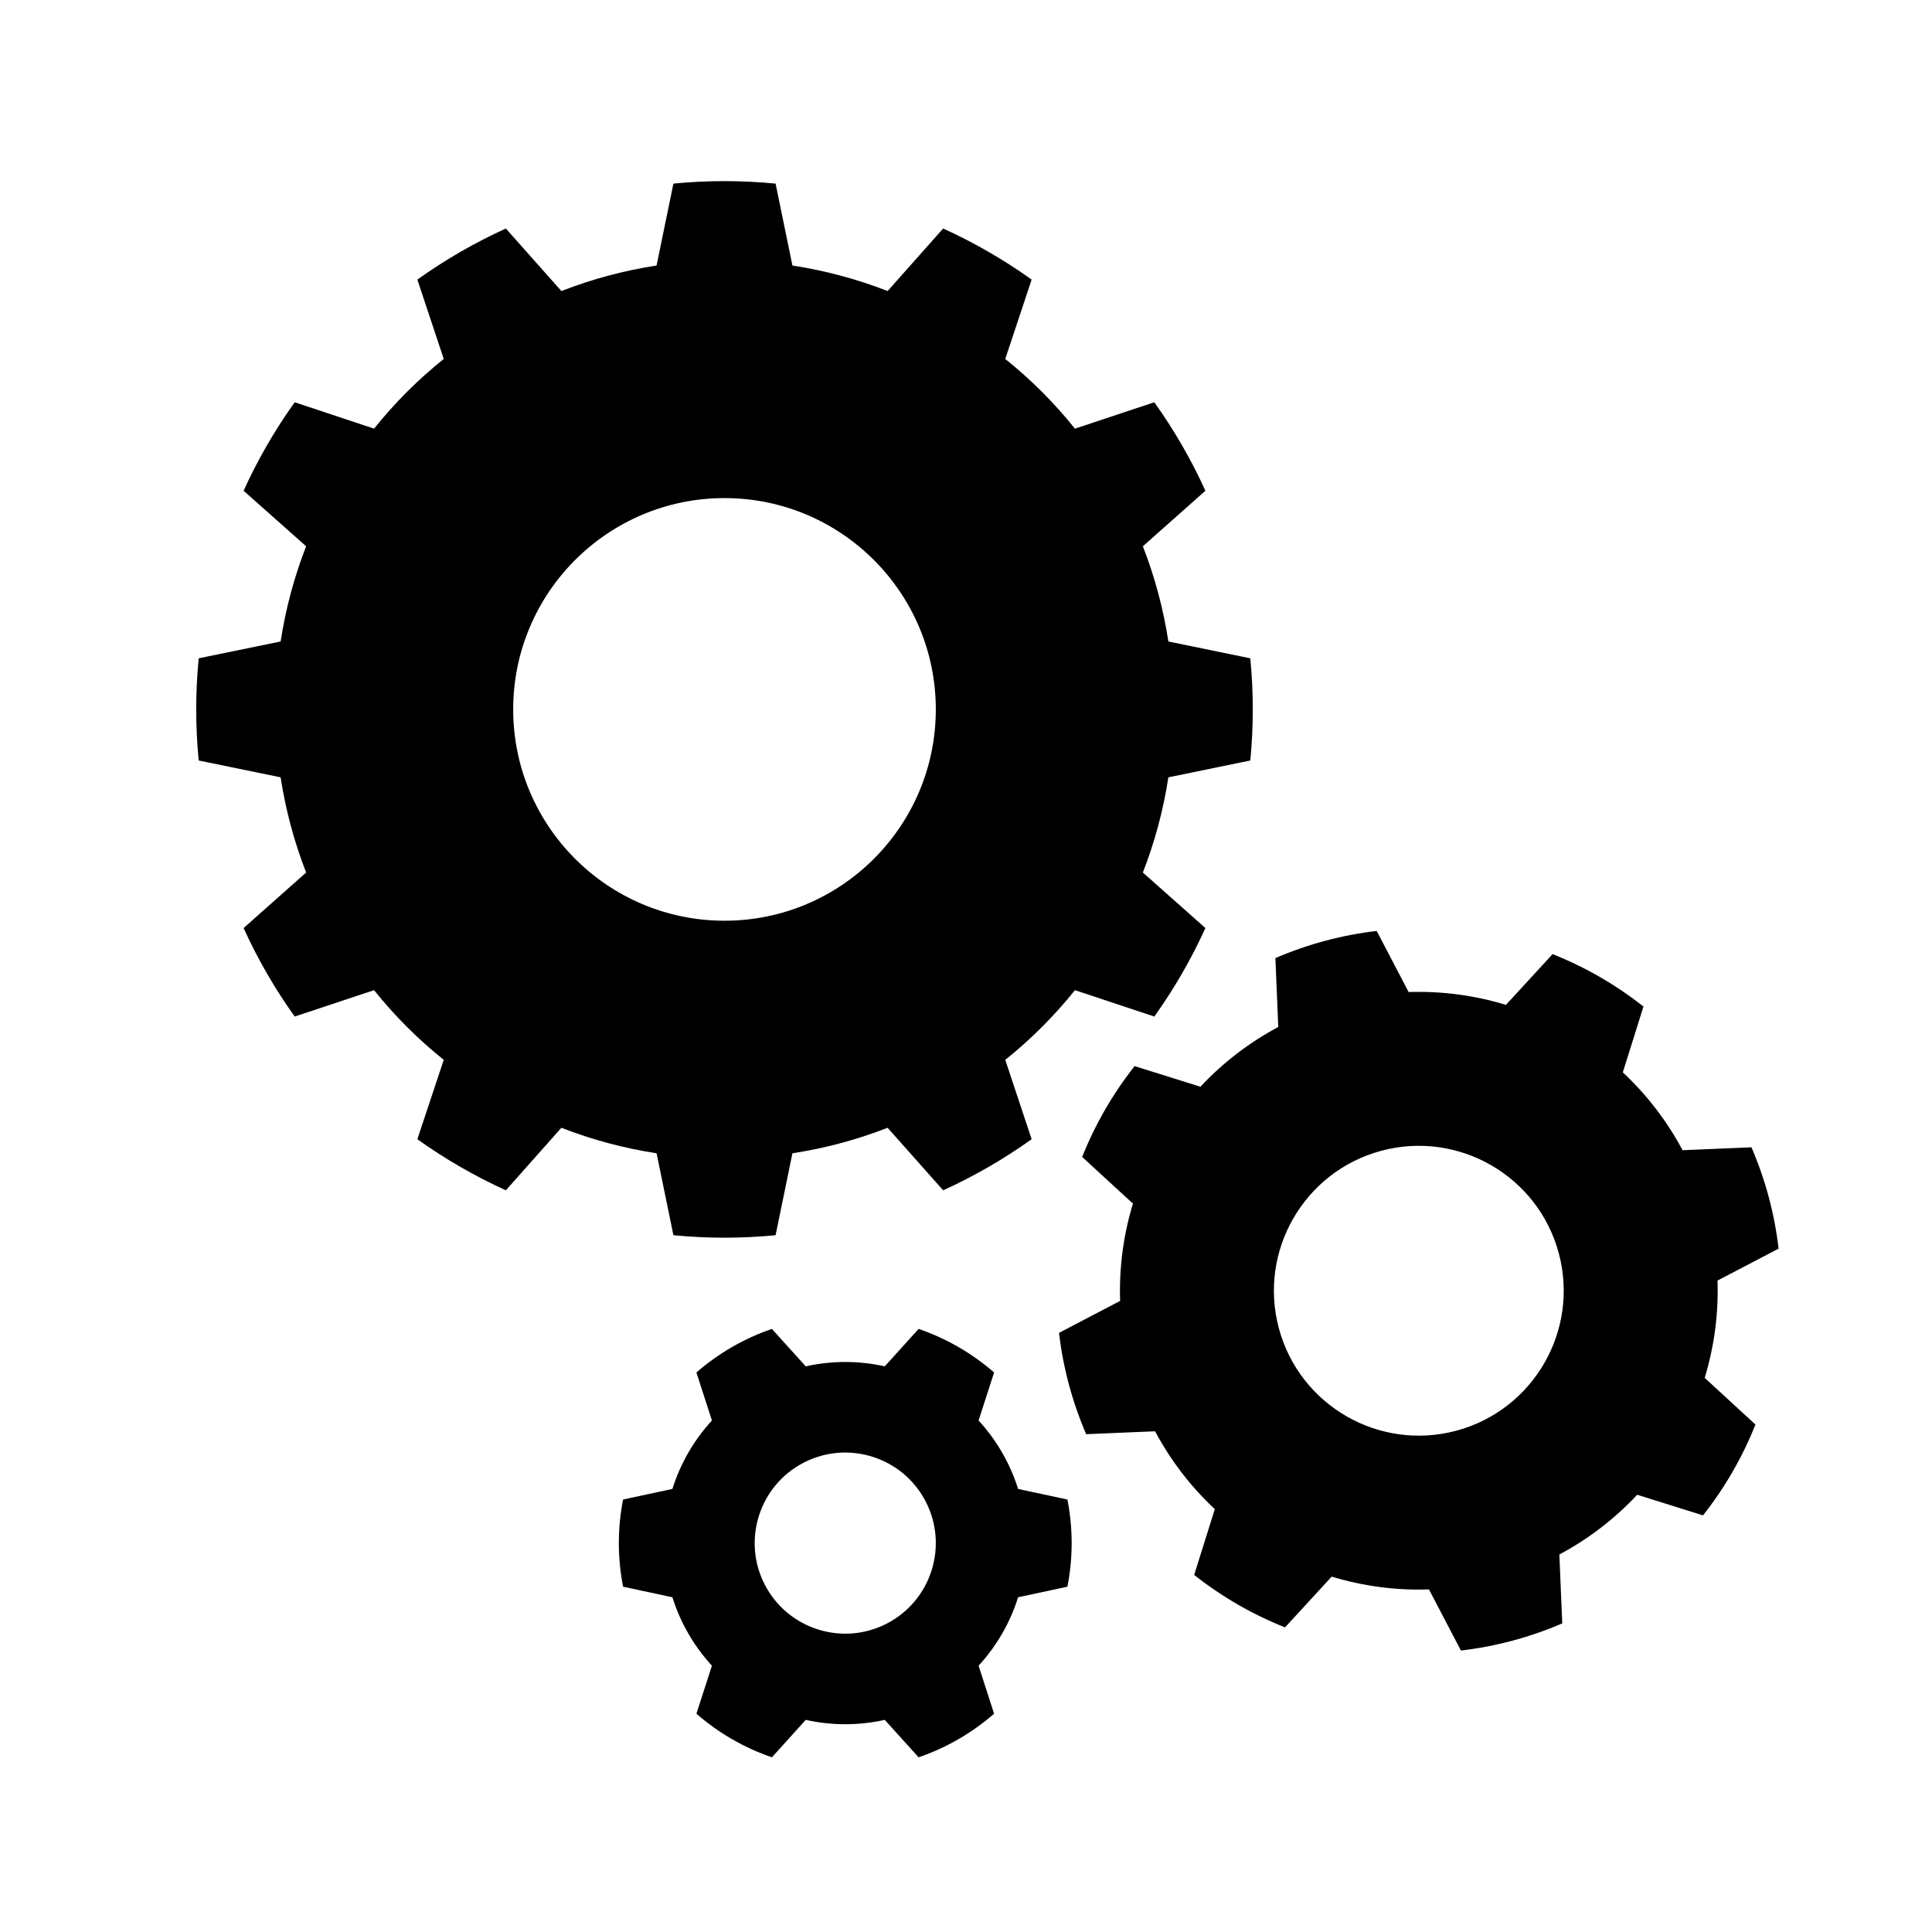 <svg clip-rule="evenodd" fill-rule="evenodd" height="512" stroke-linejoin="round" stroke-miterlimit="2" viewBox="0 0 128 128" width="512" xmlns="http://www.w3.org/2000/svg"><g><path d="m51.385 12.164c-2.251-.219-4.519-.219-6.77 0l-1.115 5.428c-2.158.331-4.273.897-6.307 1.69l-3.679-4.143c-2.06.936-4.023 2.07-5.863 3.385l1.748 5.258c-1.704 1.365-3.252 2.913-4.617 4.617l-5.258-1.748c-1.315 1.84-2.449 3.803-3.385 5.863l4.143 3.679c-.793 2.034-1.359 4.149-1.69 6.307l-5.428 1.115c-.219 2.251-.219 4.519 0 6.77l5.428 1.115c.331 2.158.897 4.273 1.69 6.307l-4.143 3.679c.936 2.06 2.07 4.023 3.385 5.863l5.258-1.748c1.365 1.704 2.913 3.252 4.617 4.617l-1.748 5.258c1.84 1.315 3.803 2.449 5.863 3.385l3.679-4.143c2.034.793 4.149 1.359 6.307 1.69l1.115 5.428c2.251.219 4.519.219 6.77 0l1.115-5.428c2.158-.331 4.273-.897 6.307-1.69l3.679 4.143c2.06-.936 4.023-2.07 5.863-3.385l-1.748-5.258c1.704-1.365 3.252-2.913 4.617-4.617l5.258 1.748c1.315-1.84 2.449-3.803 3.385-5.863l-4.143-3.679c.793-2.034 1.359-4.149 1.69-6.307l5.428-1.115c.219-2.251.219-4.519 0-6.77l-5.428-1.115c-.331-2.158-.897-4.273-1.69-6.307l4.143-3.679c-.936-2.06-2.07-4.023-3.385-5.863l-5.258 1.748c-1.365-1.704-2.913-3.252-4.617-4.617l1.748-5.258c-1.84-1.315-3.803-2.449-5.863-3.385l-3.679 4.143c-2.034-.793-4.149-1.359-6.307-1.69zm-3.385 20.836c7.727 0 14 6.273 14 14s-6.273 14-14 14-14-6.273-14-14 6.273-14 14-14z"></path><path d="m91.21 61.678c-2.313.27-4.574.876-6.713 1.798l.192 4.565c-1.926 1.026-3.668 2.363-5.158 3.958l-4.359-1.367c-1.444 1.827-2.615 3.855-3.475 6.019l3.363 3.091c-.636 2.088-.923 4.266-.849 6.447l-4.048 2.116c.27 2.313.876 4.574 1.798 6.713l4.565-.192c1.026 1.925 2.363 3.668 3.958 5.158l-1.367 4.359c1.827 1.444 3.855 2.615 6.019 3.475l3.092-3.363c2.087.636 4.265.923 6.446.848l2.116 4.049c2.313-.27 4.574-.876 6.713-1.799l-.192-4.564c1.926-1.026 3.668-2.363 5.158-3.958l4.359 1.367c1.444-1.827 2.615-3.855 3.475-6.019l-3.363-3.092c.636-2.087.923-4.265.849-6.446l4.048-2.116c-.27-2.313-.876-4.574-1.798-6.713l-4.565.192c-1.026-1.926-2.363-3.669-3.958-5.158l1.367-4.359c-1.827-1.444-3.855-2.615-6.019-3.475l-3.092 3.363c-2.087-.636-4.265-.923-6.446-.849zm.305 14.564c5.118-1.371 10.387 1.67 11.758 6.788s-1.67 10.386-6.788 11.758c-5.118 1.371-10.387-1.671-11.758-6.788-1.371-5.118 1.67-10.387 6.788-11.758z"></path><path d="m51.141 88.044c-1.838.629-3.537 1.61-5.002 2.887l1.028 3.181c-1.196 1.301-2.09 2.849-2.618 4.534l-3.268.701c-.375 1.907-.375 3.869 0 5.776l3.268.7c.528 1.686 1.422 3.234 2.618 4.534l-1.028 3.181c1.465 1.278 3.164 2.259 5.002 2.888l2.241-2.48c1.724.385 3.512.385 5.236 0l2.241 2.48c1.838-.629 3.537-1.61 5.002-2.888l-1.028-3.181c1.196-1.3 2.09-2.848 2.618-4.534l3.268-.7c.375-1.907.375-3.869 0-5.776l-3.268-.701c-.528-1.685-1.422-3.233-2.618-4.534l1.028-3.181c-1.465-1.277-3.164-2.258-5.002-2.887l-2.241 2.48c-1.724-.385-3.512-.385-5.236 0zm1.859 8.995c2.868-1.656 6.54-.672 8.196 2.196s.672 6.54-2.196 8.196-6.54.672-8.196-2.196-.672-6.54 2.196-8.196z"></path></g></svg>